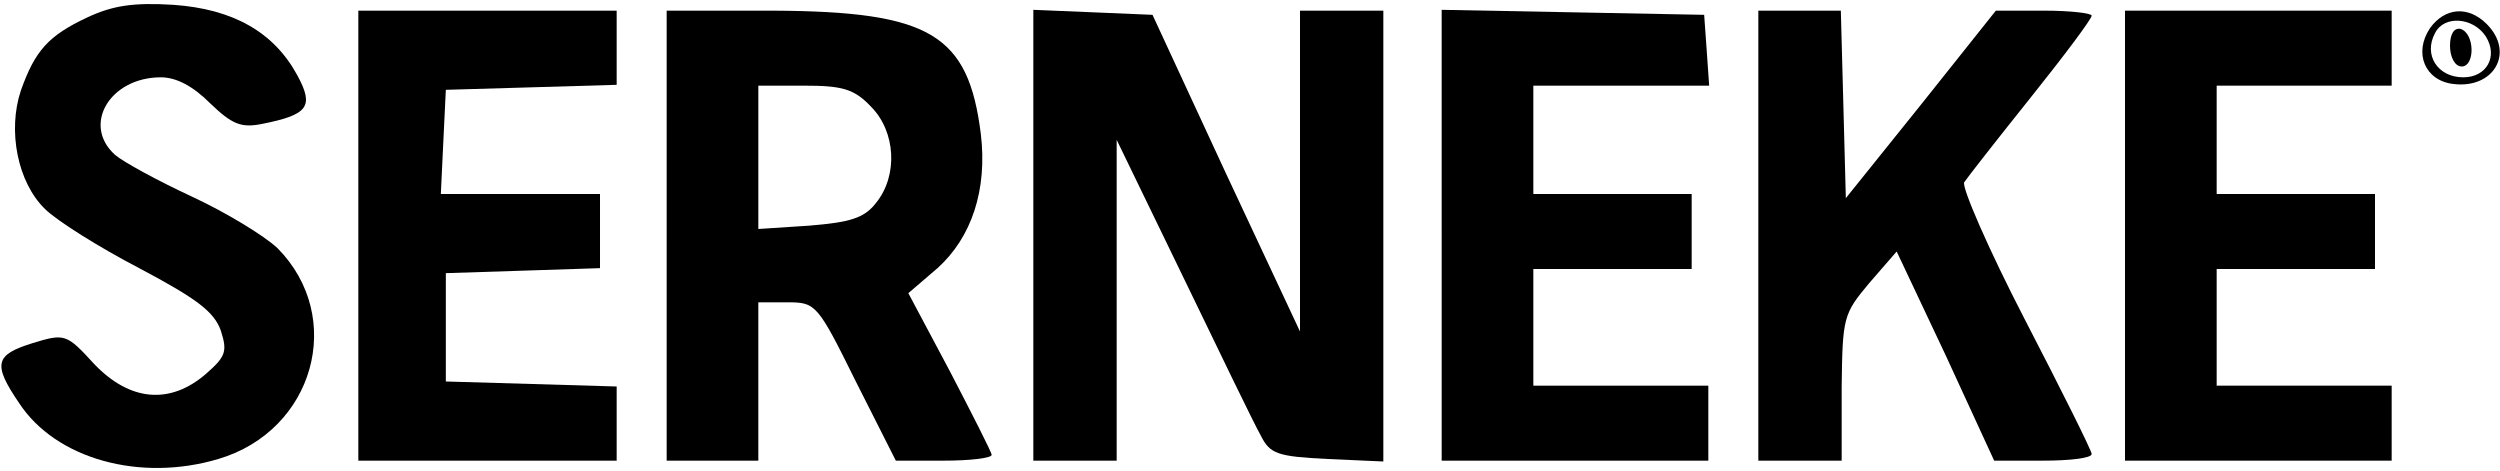 <?xml version="1.0" standalone="no"?>
<!DOCTYPE svg PUBLIC "-//W3C//DTD SVG 20010904//EN"
 "http://www.w3.org/TR/2001/REC-SVG-20010904/DTD/svg10.dtd">
<svg version="1.0"
    xmlns="http://www.w3.org/2000/svg" width="122px" height="23px" viewBox="0 0 300 56" preserveAspectRatio="xMidYMid meet">

    <g transform="translate(0,56) scale(0.1,-0.1)" fill="#000000" stroke="none">
        <path d="M105 542 c-47 -22 -63 -40 -80 -88 -16 -48 -4 -110 29 -142 14 -14
65 -46 113 -71 68 -36 90 -52 98 -75 8 -25 6 -31 -18 -52 -43 -37 -91 -33
-134 12 -33 36 -35 37 -74 25 -45 -14 -48 -25 -16 -72 44 -67 145 -95 239 -67
115 34 153 170 71 253 -16 15 -62 43 -103 62 -41 19 -83 42 -92 50 -40 36 -6
93 55 93 19 0 39 -11 59 -31 26 -25 37 -30 62 -25 56 11 63 21 43 58 -28 52
-77 80 -149 85 -48 3 -73 -1 -103 -15z"/>
        <path d="M430 280 l0 -270 155 0 155 0 0 45 0 44 -102 3 -103 3 0 65 0 65 93
3 92 3 0 44 0 45 -95 0 -96 0 3 63 3 62 103 3 102 3 0 44 0 45 -155 0 -155 0
0 -270z"/>
        <path d="M800 280 l0 -270 55 0 55 0 0 95 0 95 35 0 c34 0 36 -2 82 -95 l48
-95 57 0 c32 0 58 3 58 7 0 3 -23 48 -50 100 l-50 94 35 30 c41 37 60 94 52
161 -15 120 -61 147 -249 148 l-128 0 0 -270z m245 155 c30 -30 33 -83 6 -116
-14 -18 -31 -23 -80 -27 l-61 -4 0 86 0 86 55 0 c46 0 60 -4 80 -25z"/>
        <path d="M1240 280 l0 -270 50 0 50 0 0 193 0 192 80 -165 c44 -91 85 -176 93
-190 11 -22 20 -25 80 -28 l67 -3 0 271 0 270 -50 0 -50 0 0 -192 0 -193 -89
190 -88 190 -71 3 -72 3 0 -271z"/>
        <path d="M1730 280 l0 -270 160 0 160 0 0 45 0 45 -105 0 -105 0 0 70 0 70 95
0 95 0 0 45 0 45 -95 0 -95 0 0 65 0 65 106 0 105 0 -3 43 -3 42 -157 3 -158
3 0 -271z"/>
        <path d="M2110 280 l0 -270 50 0 50 0 0 88 c1 84 2 88 33 125 l33 38 59 -125
58 -126 58 0 c33 0 59 3 59 8 0 4 -36 76 -80 161 -44 85 -76 159 -73 165 4 6
40 52 80 102 40 50 73 94 73 98 0 3 -26 6 -57 6 l-58 0 -90 -113 -90 -112 -3
113 -3 112 -49 0 -50 0 0 -270z"/>
        <path d="M2550 280 l0 -270 160 0 160 0 0 45 0 45 -105 0 -105 0 0 70 0 70 95
0 95 0 0 45 0 45 -95 0 -95 0 0 65 0 65 105 0 105 0 0 45 0 45 -160 0 -160 0
0 -270z"/>
        <path d="M2916 529 c-20 -30 -6 -63 28 -67 49 -6 74 38 40 72 -22 22 -50 20
-68 -5z m67 -10 c15 -24 1 -49 -27 -49 -31 0 -48 27 -34 53 11 22 46 19 61 -4z"/>
        <path d="M2940 508 c0 -14 6 -25 14 -25 16 0 16 39 -1 45 -8 2 -13 -6 -13 -20z"/>
    </g>
</svg>
